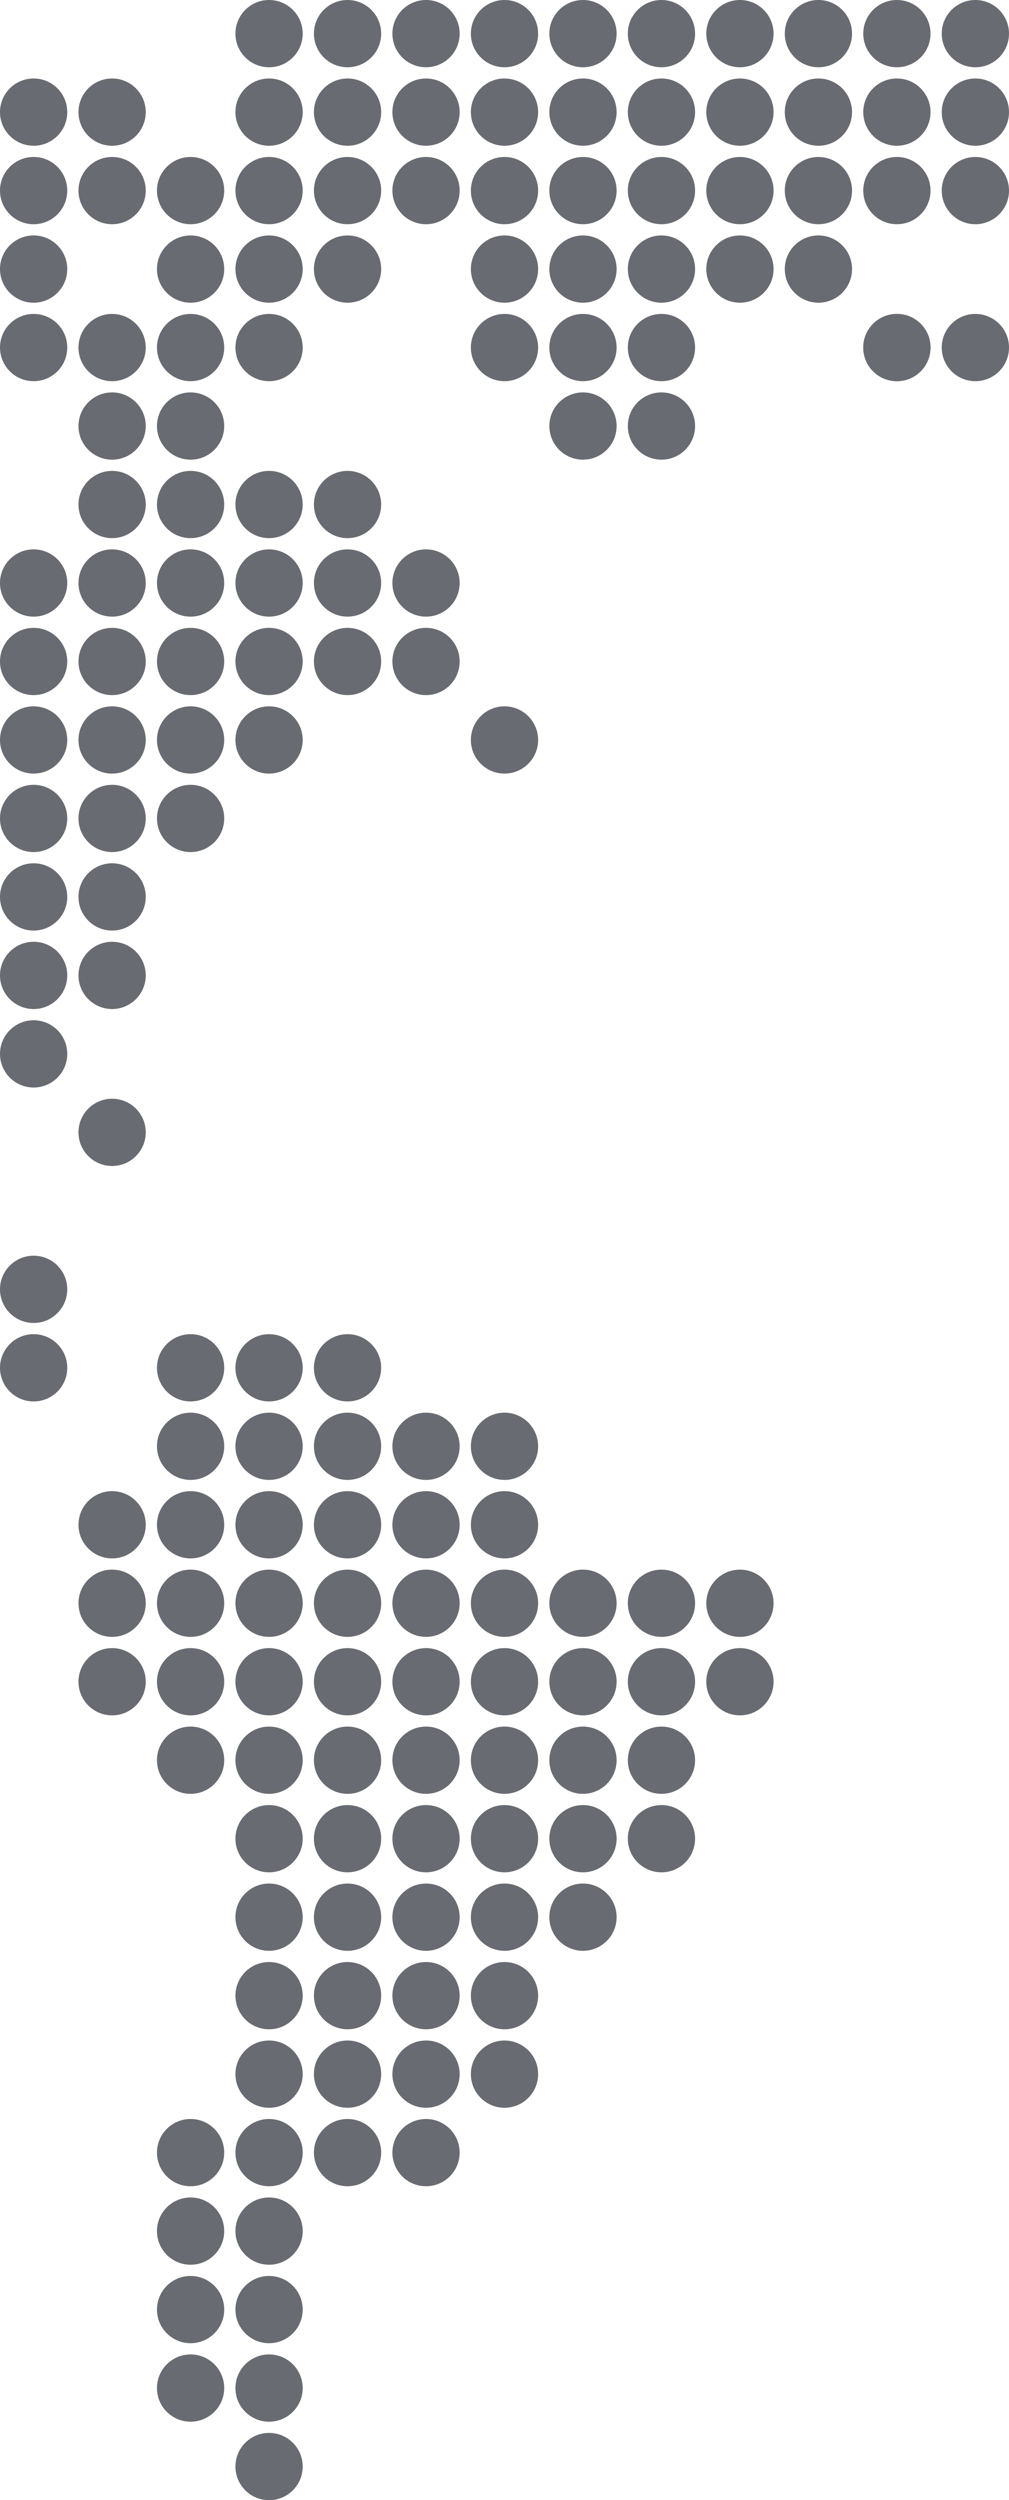 <svg xmlns="http://www.w3.org/2000/svg" fill="#696B72" viewBox="0 0 90 223"><circle cx="24" cy="3" r="3"/><circle cx="45" cy="3" r="3"/><circle cx="31" cy="3" r="3"/><circle cx="52" cy="3" r="3"/><circle cx="66" cy="3" r="3"/><circle cx="80" cy="3" r="3"/><circle cx="38" cy="3" r="3"/><circle cx="59" cy="3" r="3"/><circle cx="73" cy="3" r="3"/><circle cx="87" cy="3" r="3"/><circle cx="3" cy="10" r="3"/><circle cx="10" cy="10" r="3"/><circle cx="24" cy="10" r="3"/><circle cx="45" cy="10" r="3"/><circle cx="31" cy="10" r="3"/><circle cx="52" cy="10" r="3"/><circle cx="66" cy="10" r="3"/><circle cx="80" cy="10" r="3"/><circle cx="38" cy="10" r="3"/><circle cx="59" cy="10" r="3"/><circle cx="73" cy="10" r="3"/><circle cx="87" cy="10" r="3"/><circle cx="3" cy="17" r="3"/><circle cx="10" cy="17" r="3"/><circle cx="17" cy="17" r="3"/><circle cx="24" cy="17" r="3"/><circle cx="45" cy="17" r="3"/><circle cx="31" cy="17" r="3"/><circle cx="52" cy="17" r="3"/><circle cx="66" cy="17" r="3"/><circle cx="80" cy="17" r="3"/><circle cx="38" cy="17" r="3"/><circle cx="59" cy="17" r="3"/><circle cx="73" cy="17" r="3"/><circle cx="87" cy="17" r="3"/><circle cx="3" cy="115" r="3"/><circle cx="3" cy="122" r="3"/><circle cx="17" cy="122" r="3"/><circle cx="17" cy="129" r="3"/><circle cx="17" cy="136" r="3"/><circle cx="10" cy="136" r="3"/><circle cx="10" cy="143" r="3"/><circle cx="10" cy="150" r="3"/><circle cx="17" cy="150" r="3"/><circle cx="17" cy="157" r="3"/><circle cx="24" cy="157" r="3"/><circle cx="24" cy="164" r="3"/><circle cx="24" cy="171" r="3"/><circle cx="24" cy="178" r="3"/><circle cx="24" cy="185" r="3"/><circle cx="24" cy="192" r="3"/><circle cx="17" cy="192" r="3"/><circle cx="17" cy="199" r="3"/><circle cx="17" cy="206" r="3"/><circle cx="17" cy="213" r="3"/><circle cx="24" cy="213" r="3"/><circle cx="24" cy="220" r="3"/><circle cx="24" cy="206" r="3"/><circle cx="24" cy="199" r="3"/><circle cx="31" cy="192" r="3"/><circle cx="38" cy="192" r="3"/><circle cx="31" cy="185" r="3"/><circle cx="38" cy="185" r="3"/><circle cx="45" cy="185" r="3"/><circle cx="31" cy="178" r="3"/><circle cx="38" cy="178" r="3"/><circle cx="45" cy="178" r="3"/><circle cx="31" cy="171" r="3"/><circle cx="38" cy="171" r="3"/><circle cx="45" cy="171" r="3"/><circle cx="52" cy="171" r="3"/><circle cx="31" cy="164" r="3"/><circle cx="38" cy="164" r="3"/><circle cx="45" cy="164" r="3"/><circle cx="52" cy="164" r="3"/><circle cx="59" cy="164" r="3"/><circle cx="31" cy="157" r="3"/><circle cx="38" cy="157" r="3"/><circle cx="45" cy="157" r="3"/><circle cx="52" cy="157" r="3"/><circle cx="59" cy="157" r="3"/><circle cx="24" cy="150" r="3"/><circle cx="31" cy="150" r="3"/><circle cx="38" cy="150" r="3"/><circle cx="45" cy="150" r="3"/><circle cx="52" cy="150" r="3"/><circle cx="59" cy="150" r="3"/><circle cx="66" cy="150" r="3"/><circle cx="17" cy="143" r="3"/><circle cx="24" cy="143" r="3"/><circle cx="31" cy="143" r="3"/><circle cx="38" cy="143" r="3"/><circle cx="45" cy="143" r="3"/><circle cx="52" cy="143" r="3"/><circle cx="59" cy="143" r="3"/><circle cx="66" cy="143" r="3"/><circle cx="24" cy="136" r="3"/><circle cx="31" cy="136" r="3"/><circle cx="38" cy="136" r="3"/><circle cx="45" cy="136" r="3"/><circle cx="24" cy="129" r="3"/><circle cx="31" cy="129" r="3"/><circle cx="38" cy="129" r="3"/><circle cx="45" cy="129" r="3"/><circle cx="24" cy="122" r="3"/><circle cx="31" cy="122" r="3"/><circle cx="10" cy="101" r="3"/><circle cx="3" cy="94" r="3"/><circle cx="3" cy="87" r="3"/><circle cx="10" cy="87" r="3"/><circle cx="3" cy="80" r="3"/><circle cx="10" cy="80" r="3"/><circle cx="3" cy="73" r="3"/><circle cx="10" cy="73" r="3"/><circle cx="17" cy="73" r="3"/><circle cx="3" cy="66" r="3"/><circle cx="10" cy="66" r="3"/><circle cx="17" cy="66" r="3"/><circle cx="24" cy="66" r="3"/><circle cx="3" cy="59" r="3"/><circle cx="10" cy="59" r="3"/><circle cx="17" cy="59" r="3"/><circle cx="24" cy="59" r="3"/><circle cx="31" cy="59" r="3"/><circle cx="38" cy="59" r="3"/><circle cx="45" cy="66" r="3"/><circle cx="3" cy="52" r="3"/><circle cx="10" cy="52" r="3"/><circle cx="17" cy="52" r="3"/><circle cx="24" cy="52" r="3"/><circle cx="31" cy="52" r="3"/><circle cx="38" cy="52" r="3"/><circle cx="10" cy="45" r="3"/><circle cx="17" cy="45" r="3"/><circle cx="24" cy="45" r="3"/><circle cx="31" cy="45" r="3"/><circle cx="10" cy="38" r="3"/><circle cx="17" cy="38" r="3"/><circle cx="3" cy="31" r="3"/><circle cx="10" cy="31" r="3"/><circle cx="17" cy="31" r="3"/><circle cx="24" cy="31" r="3"/><circle cx="3" cy="24" r="3"/><circle cx="17" cy="24" r="3"/><circle cx="24" cy="24" r="3"/><circle cx="45" cy="24" r="3"/><circle cx="45" cy="31" r="3"/><circle cx="52" cy="31" r="3"/><circle cx="52" cy="38" r="3"/><circle cx="59" cy="38" r="3"/><circle cx="59" cy="31" r="3"/><circle cx="31" cy="24" r="3"/><circle cx="52" cy="24" r="3"/><circle cx="66" cy="24" r="3"/><circle cx="59" cy="24" r="3"/><circle cx="73" cy="24" r="3"/><circle cx="87" cy="31" r="3"/><circle cx="80" cy="31" r="3"/><circle cx="80" cy="31" r="3"/></svg>